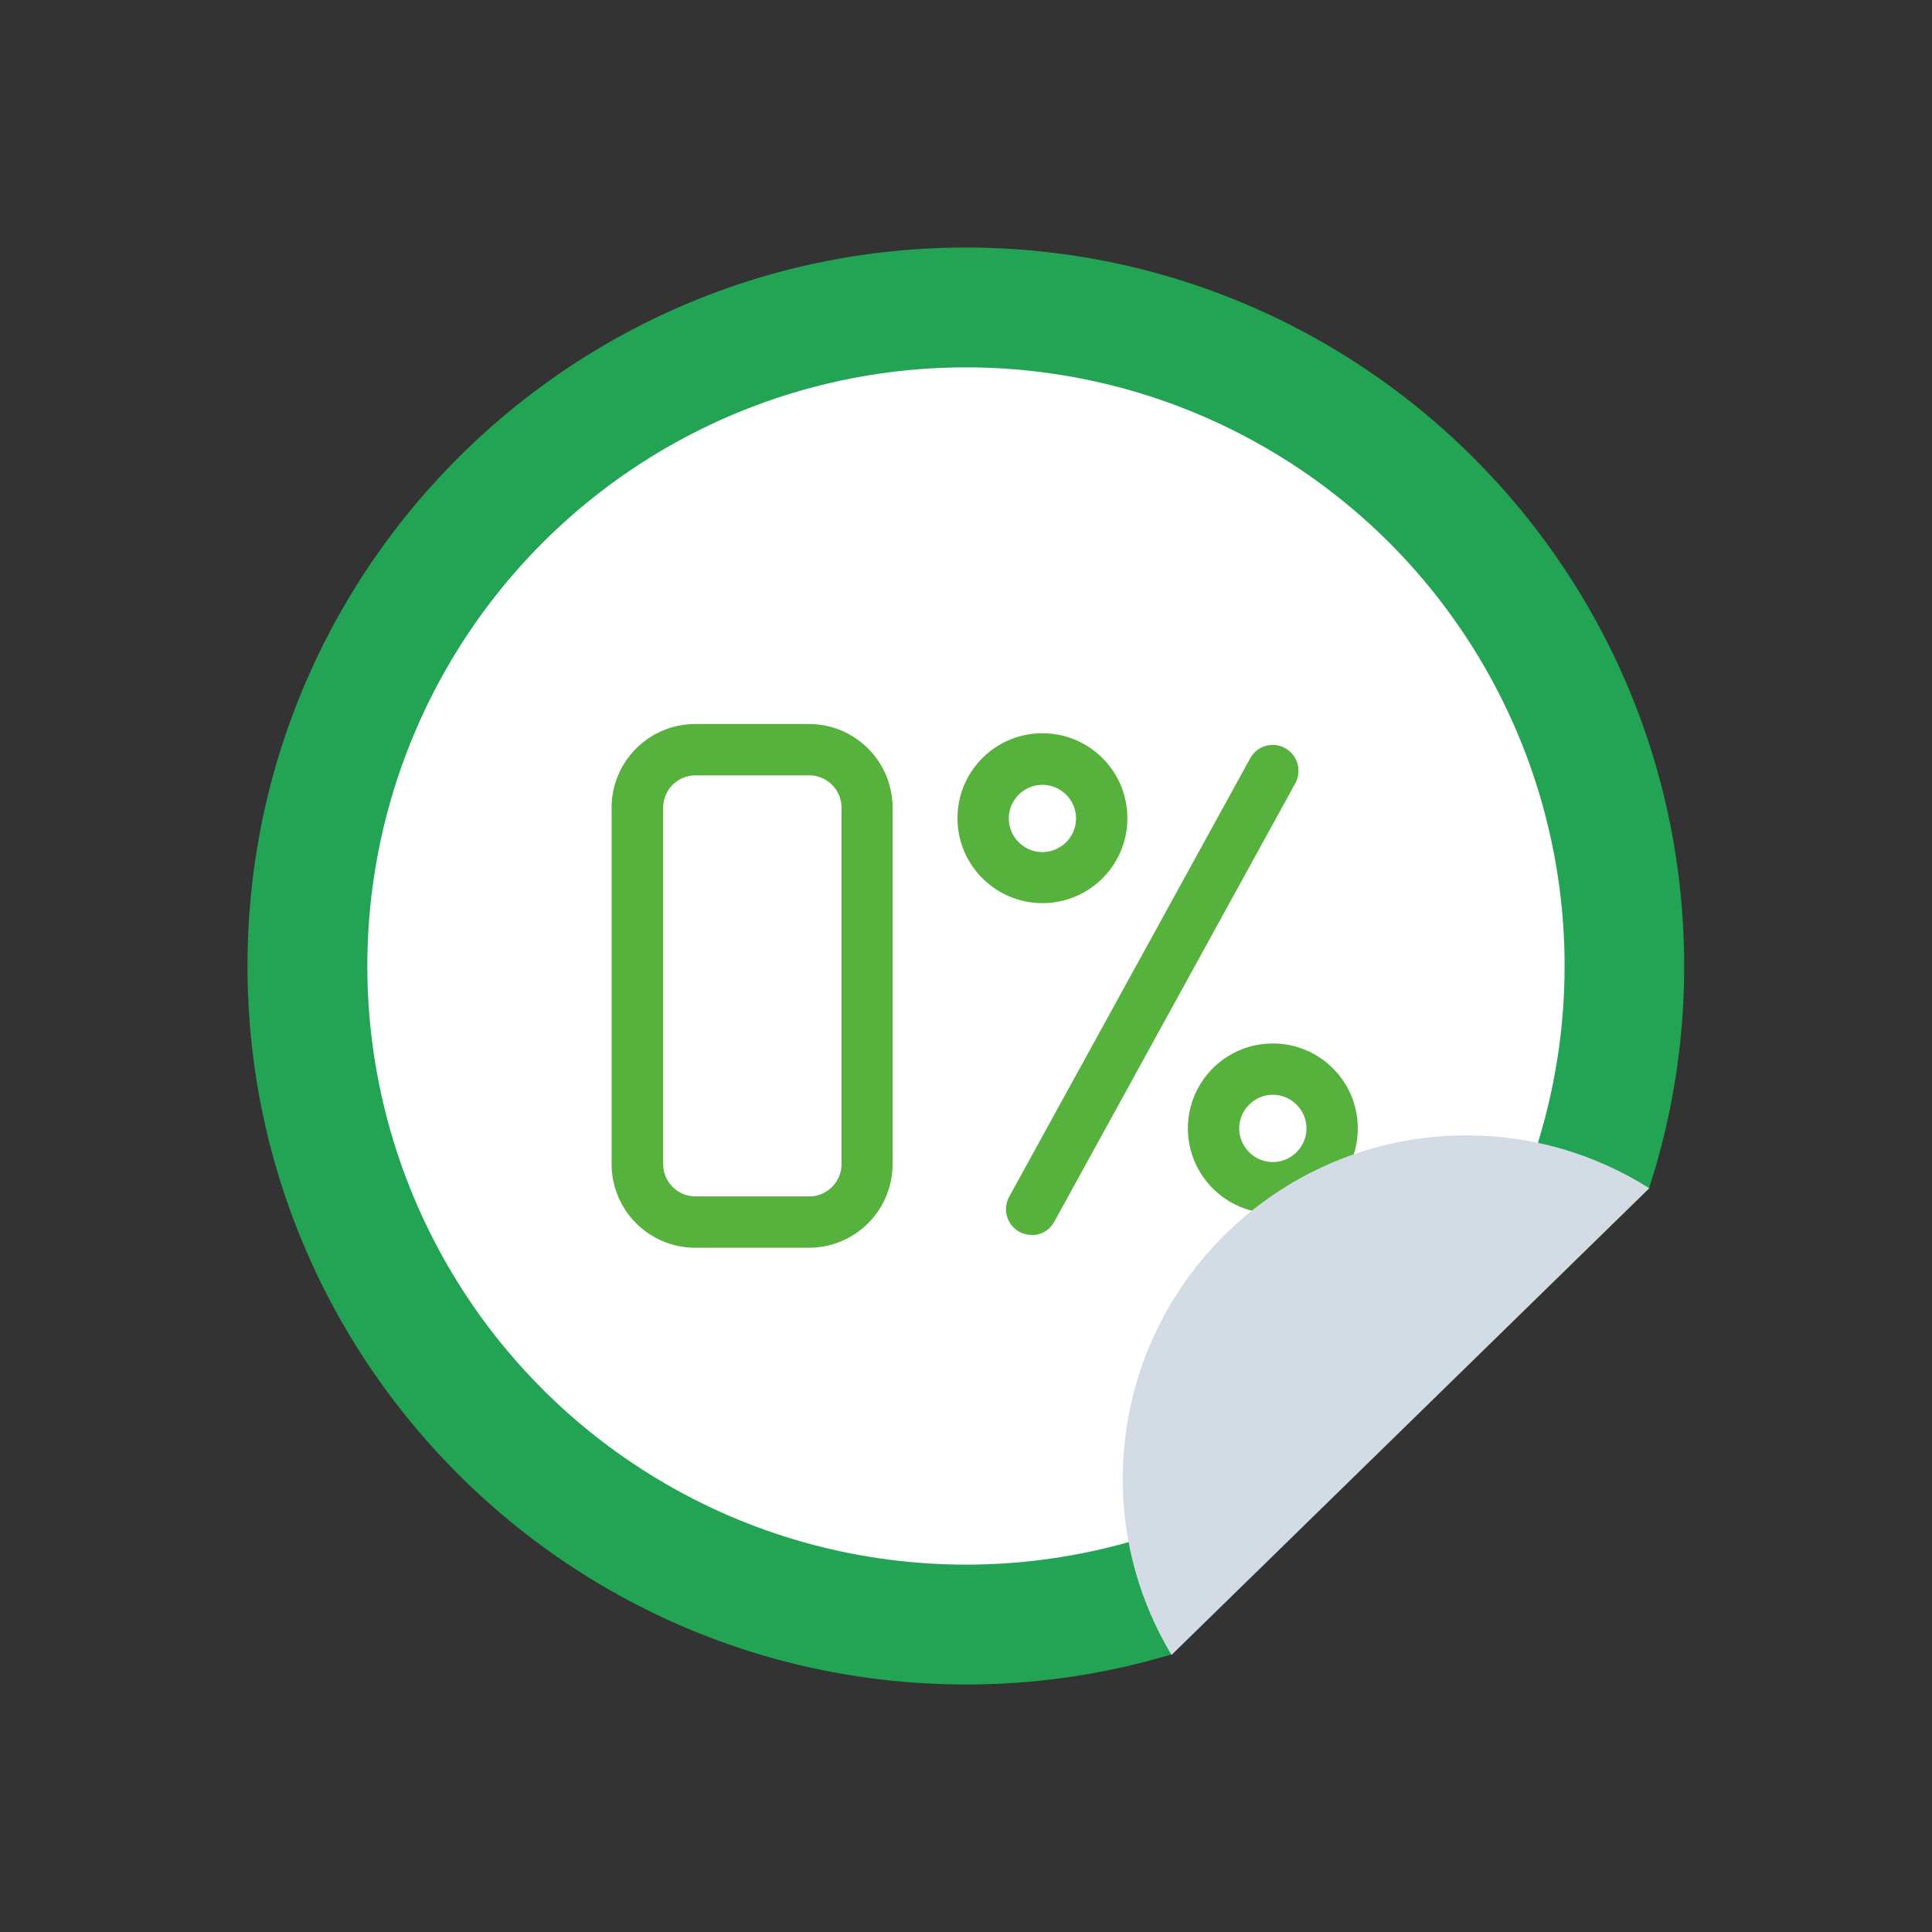 <svg xmlns="http://www.w3.org/2000/svg" version="1.1" xmlns:xlink="http://www.w3.org/1999/xlink" width="512" height="512" x="0" y="0" viewBox="0 0 64 64" style="enable-background:new 0 0 512 512" xml:space="preserve" class=""><rect x="0" y="0" width="64" height="64" fill="#333333" stroke="none"/><g transform="matrix(0.85,0,0,0.85,4.799,4.8)"><path fill="#23a455" d="M32 4C16.54 4 4 16.54 4 32s12.54 28 28 28c2.79 0 5.49-.41 8.03-1.18l18.59-18.16A27.89 27.89 0 0 0 59.99 32c0-15.46-12.54-28-28-28z" opacity="1" data-original="#50823f" class=""></path><circle cx="32" cy="32" r="23.33" fill="#ffffff" opacity="1" data-original="#77b24c" class=""></circle><g fill="#eae265"><path d="M25.88 42.98h-4.43a3.26 3.26 0 0 1-3.26-3.26V25.83c0-1.8 1.46-3.26 3.26-3.26h4.43c1.8 0 3.26 1.46 3.26 3.26v13.89c0 1.8-1.46 3.26-3.26 3.26zm-4.42-18.41c-.7 0-1.26.57-1.26 1.26v13.89c0 .7.57 1.26 1.26 1.26h4.43c.7 0 1.26-.57 1.26-1.26V25.83c0-.7-.57-1.26-1.26-1.26zM34.56 42.48c-.16 0-.33-.04-.48-.12-.48-.27-.66-.87-.4-1.36l9.4-17.1a1 1 0 0 1 1.36-.39c.48.27.66.87.4 1.36l-9.4 17.1c-.18.33-.52.52-.88.52zM34.98 29.55c-1.82 0-3.31-1.48-3.31-3.31s1.48-3.31 3.31-3.31 3.31 1.48 3.31 3.31-1.48 3.31-3.31 3.31zm0-4.61c-.72 0-1.31.59-1.31 1.31s.59 1.31 1.31 1.31 1.31-.59 1.31-1.31-.59-1.31-1.31-1.31zM43.96 41.64c-1.82 0-3.31-1.48-3.31-3.31s1.48-3.31 3.31-3.31 3.31 1.48 3.31 3.31-1.48 3.31-3.31 3.31zm0-4.62c-.72 0-1.31.59-1.31 1.31s.59 1.31 1.31 1.31 1.31-.59 1.31-1.31-.59-1.31-1.31-1.31z" fill="#56b13d" opacity="1" data-original="#eae265" class=""></path></g><path fill="#d3dce5" d="M58.63 40.66c-2.06-1.3-4.5-2.06-7.12-2.06-7.4 0-13.4 6-13.4 13.4 0 2.51.7 4.85 1.9 6.85z" opacity="1" data-original="#d3dce5" class=""></path></g></svg>